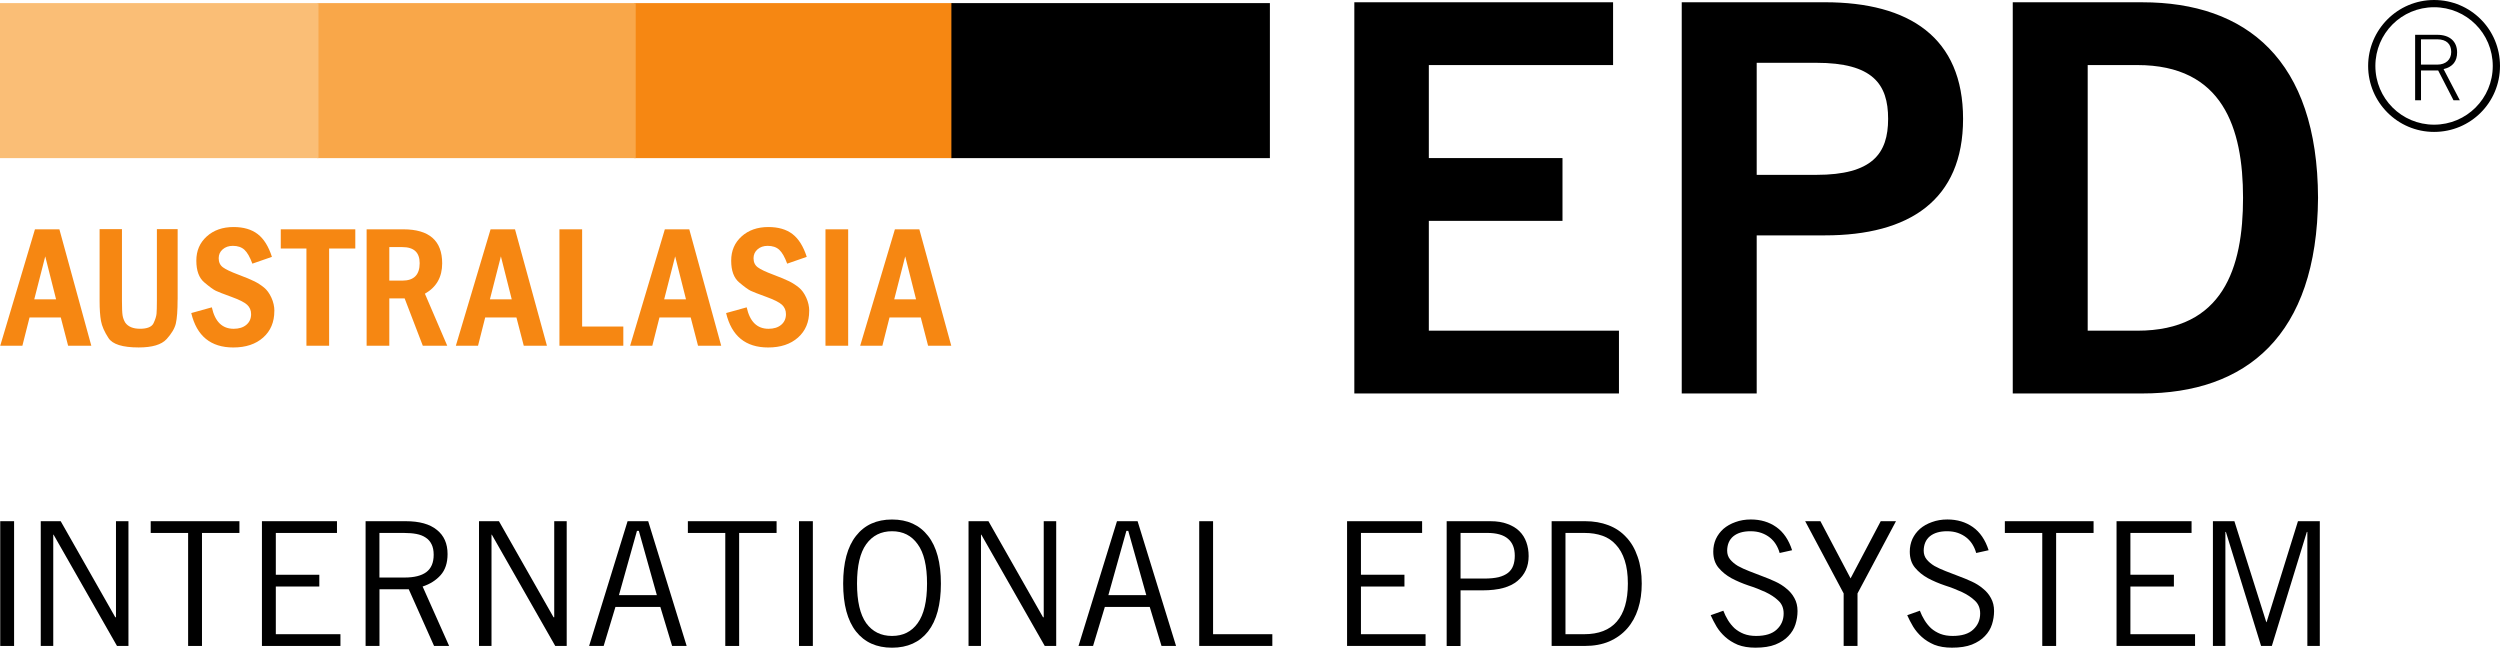 <?xml version="1.0" encoding="UTF-8"?>
<svg id="Layer_2" data-name="Layer 2" xmlns="http://www.w3.org/2000/svg" viewBox="0 0 974.1 252.36">
  <defs>
    <style>
      .cls-1 {
        fill: #f68712;
      }

      .cls-2 {
        fill: #fabe76;
      }

      .cls-3 {
        isolation: isolate;
      }

      .cls-4 {
        fill: #f9a749;
      }
    </style>
  </defs>
  <g id="Layer_1-2" data-name="Layer 1">
    <g>
      <g>
        <path d="M5.49,203.08v48.61H.09v-48.61h5.4Z"/>
        <path d="M15.88,251.69v-48.61h7.77l21.27,37.43h.27v-37.43h4.86v48.61h-4.46l-24.71-43.35h-.13v43.35h-4.86Z"/>
        <path d="M78.7,207.66v44.03h-5.4v-44.03h-14.58v-4.58h34.57v4.58h-14.58Z"/>
        <path d="M131.3,203.08v4.58h-23.83v16.29h16.95v4.58h-16.95v18.58h25.18v4.58h-30.59v-48.61h29.24Z"/>
        <path d="M147.85,225.03h9.79c3.74,0,6.55-.7,8.44-2.09,1.94-1.44,2.9-3.7,2.9-6.8,0-1.62-.27-2.96-.81-4.04-.54-1.12-1.31-2-2.3-2.63-.99-.67-2.18-1.14-3.58-1.41-1.4-.27-2.97-.4-4.73-.4h-9.72v17.37ZM142.45,251.69v-48.61h15.66c5.31,0,9.34,1.12,12.09,3.37,2.79,2.2,4.19,5.34,4.19,9.43,0,3.45-.9,6.19-2.7,8.21-1.8,2.02-4.14,3.5-7.02,4.44l10.33,23.16h-5.87l-9.86-22.08h-11.41v22.08h-5.4Z"/>
        <path d="M186.64,251.69v-48.61h7.77l21.27,37.43h.27v-37.43h4.86v48.61h-4.46l-24.71-43.35h-.13v43.35h-4.86Z"/>
        <path d="M241.15,231.9h14.79l-7.02-25.04h-.74l-7.02,25.04ZM229.54,251.69l14.99-48.61h8.03l14.99,48.61h-5.67l-4.59-15.21h-17.49l-4.59,15.21h-5.67Z"/>
        <path d="M288,207.66v44.03h-5.4v-44.03h-14.58v-4.58h34.57v4.58h-14.58Z"/>
        <path d="M316.72,203.08v48.61h-5.4v-48.61h5.4Z"/>
        <path d="M333.93,227.39c0,6.91,1.19,12.05,3.58,15.42,2.43,3.32,5.78,4.98,10.06,4.98s7.61-1.66,9.99-4.98c2.43-3.37,3.65-8.5,3.65-15.42s-1.21-12.03-3.65-15.35c-2.39-3.37-5.72-5.05-9.99-5.05s-7.63,1.68-10.06,5.05c-2.39,3.32-3.58,8.44-3.58,15.35ZM328.53,227.39c0-8.17,1.67-14.36,5-18.58,3.33-4.26,8.01-6.39,14.04-6.39s10.71,2.13,14.04,6.39c3.33,4.22,5,10.41,5,18.58s-1.67,14.38-5,18.65c-3.33,4.22-8.01,6.33-14.04,6.33s-10.71-2.11-14.04-6.33c-3.33-4.26-5-10.48-5-18.65Z"/>
        <path d="M377.38,251.69v-48.61h7.76l21.27,37.43h.27v-37.43h4.86v48.61h-4.46l-24.71-43.35h-.14v43.35h-4.86Z"/>
        <path d="M431.85,231.9h14.79l-7.02-25.04h-.74l-7.02,25.04ZM420.23,251.69l14.99-48.61h8.03l14.99,48.61h-5.67l-4.59-15.21h-17.49l-4.59,15.21h-5.67Z"/>
        <path d="M467.26,251.69v-48.61h5.4v44.03h23.09v4.58h-28.49Z"/>
        <path d="M554.11,203.08v4.58h-23.83v16.29h16.95v4.58h-16.95v18.58h25.18v4.58h-30.59v-48.61h29.23Z"/>
        <path d="M569.08,225.43h9.18c2.25,0,4.14-.18,5.67-.54,1.53-.4,2.74-.97,3.65-1.68.95-.76,1.62-1.71,2.03-2.83.41-1.12.61-2.4.61-3.84,0-2.92-.88-5.12-2.63-6.6-1.76-1.53-4.46-2.29-8.1-2.29h-10.4v17.77ZM563.68,251.69v-48.61h17.02c2.61,0,4.84.36,6.68,1.08,1.89.67,3.44,1.62,4.66,2.83,1.22,1.21,2.12,2.65,2.7,4.31.59,1.66.88,3.45.88,5.39,0,4.04-1.46,7.27-4.39,9.69-2.88,2.42-7.38,3.64-13.5,3.64h-8.64v21.68h-5.4Z"/>
        <path d="M609.98,247.11h7.29c5.63,0,9.86-1.64,12.69-4.91,2.88-3.32,4.32-8.26,4.32-14.81,0-3.55-.41-6.55-1.22-9.02-.81-2.51-1.96-4.56-3.44-6.13-1.44-1.62-3.2-2.78-5.27-3.5-2.07-.72-4.34-1.08-6.82-1.08h-7.56v39.45ZM604.58,203.08h13.1c3.29,0,6.28.52,8.98,1.55,2.74,1.03,5.06,2.58,6.95,4.65,1.94,2.02,3.42,4.56,4.46,7.61,1.08,3.01,1.62,6.51,1.62,10.5,0,3.59-.47,6.87-1.42,9.83-.95,2.96-2.36,5.52-4.25,7.67-1.89,2.15-4.23,3.84-7.02,5.05-2.74,1.17-5.94,1.75-9.59,1.75h-12.83v-48.61Z"/>
        <path d="M693.42,215.47c-.32-1.17-.79-2.27-1.42-3.3-.63-1.03-1.42-1.93-2.36-2.69-.95-.76-2.05-1.37-3.31-1.82-1.26-.45-2.68-.67-4.25-.67-2.84,0-5.06.65-6.68,1.95-1.58,1.3-2.39,3.16-2.43,5.59,0,1.35.38,2.49,1.15,3.43.77.94,1.78,1.8,3.04,2.56,1.31.72,2.77,1.39,4.39,2.02,1.67.63,3.35,1.28,5.06,1.95,1.71.63,3.4,1.32,5.06,2.09,1.67.76,3.13,1.68,4.39,2.76,1.3,1.03,2.34,2.27,3.11,3.7.81,1.44,1.22,3.12,1.22,5.05,0,1.75-.27,3.48-.81,5.18-.54,1.71-1.46,3.23-2.77,4.58-1.26,1.35-2.95,2.45-5.06,3.3-2.07.81-4.66,1.21-7.77,1.21-2.66,0-4.95-.38-6.89-1.14-1.89-.81-3.51-1.82-4.86-3.03-1.35-1.21-2.48-2.56-3.38-4.04-.9-1.53-1.67-3.01-2.3-4.44l4.93-1.75c.5,1.3,1.1,2.54,1.82,3.7.72,1.17,1.58,2.22,2.57,3.16,1.04.9,2.23,1.62,3.58,2.16,1.4.54,2.99.81,4.79.81,3.6,0,6.28-.83,8.04-2.49,1.8-1.66,2.7-3.75,2.7-6.26,0-2.06-.67-3.72-2.03-4.98-1.35-1.3-3.04-2.42-5.06-3.37-2.03-.94-4.23-1.8-6.62-2.56-2.39-.81-4.59-1.75-6.62-2.83-2.03-1.12-3.71-2.49-5.06-4.11-1.35-1.62-2.03-3.7-2.03-6.26,0-1.75.34-3.39,1.01-4.91.72-1.53,1.71-2.85,2.97-3.97,1.31-1.12,2.86-2,4.66-2.63,1.8-.67,3.8-1.01,6.01-1.01,3.83,0,7.13.99,9.92,2.96,2.79,1.97,4.84,4.98,6.14,9.02l-4.86,1.08Z"/>
        <path d="M718.36,231.22l-14.99-28.14h5.94l11.75,22.28,11.75-22.28h5.94l-14.99,28.14v20.47h-5.4v-20.47Z"/>
        <path d="M770,215.47c-.32-1.17-.79-2.27-1.42-3.3-.63-1.03-1.42-1.93-2.36-2.69-.95-.76-2.05-1.37-3.31-1.82-1.26-.45-2.68-.67-4.25-.67-2.84,0-5.06.65-6.68,1.95-1.58,1.3-2.39,3.16-2.43,5.59,0,1.35.38,2.49,1.15,3.43.76.94,1.78,1.8,3.04,2.56,1.3.72,2.77,1.39,4.39,2.02,1.67.63,3.35,1.28,5.06,1.95,1.71.63,3.4,1.32,5.06,2.09,1.67.76,3.13,1.68,4.39,2.76,1.31,1.03,2.34,2.27,3.11,3.7.81,1.44,1.22,3.12,1.22,5.05,0,1.75-.27,3.48-.81,5.18-.54,1.71-1.46,3.23-2.77,4.58-1.26,1.35-2.95,2.45-5.06,3.3-2.07.81-4.66,1.21-7.77,1.21-2.66,0-4.95-.38-6.89-1.14-1.89-.81-3.51-1.82-4.86-3.03-1.35-1.21-2.47-2.56-3.38-4.04-.9-1.53-1.67-3.01-2.3-4.44l4.93-1.75c.49,1.3,1.1,2.54,1.82,3.7.72,1.17,1.57,2.22,2.57,3.16,1.03.9,2.23,1.62,3.58,2.16,1.4.54,2.99.81,4.79.81,3.6,0,6.28-.83,8.03-2.49,1.8-1.66,2.7-3.75,2.7-6.26,0-2.06-.68-3.72-2.03-4.98-1.35-1.3-3.04-2.42-5.06-3.37-2.03-.94-4.23-1.8-6.62-2.56-2.39-.81-4.59-1.75-6.62-2.83-2.03-1.12-3.71-2.49-5.06-4.11-1.35-1.62-2.03-3.7-2.03-6.26,0-1.75.34-3.39,1.01-4.91.72-1.53,1.71-2.85,2.97-3.97,1.3-1.12,2.86-2,4.66-2.63,1.8-.67,3.8-1.01,6.01-1.01,3.83,0,7.13.99,9.93,2.96,2.79,1.97,4.84,4.98,6.14,9.02l-4.86,1.08Z"/>
        <path d="M801.15,207.66v44.03h-5.4v-44.03h-14.58v-4.58h34.57v4.58h-14.58Z"/>
        <path d="M853.92,203.08v4.58h-23.83v16.29h16.95v4.58h-16.95v18.58h25.19v4.58h-30.59v-48.61h29.24Z"/>
        <path d="M899.04,251.69v-44.43h-.2l-13.64,44.43h-4.19l-13.71-44.43h-.2v44.43h-4.86v-48.61h8.37l12.42,39.32h.13l12.22-39.32h8.51v48.61h-4.86Z"/>
      </g>
      <path class="cls-1" d="M247.1,61.61h124.1V1.21h-124.1v60.4Z"/>
      <path class="cls-4" d="M123.6,61.61h124.1V1.21h-124.1v60.4Z"/>
      <path class="cls-2" d="M0,61.61h124.1V1.21H0v60.4Z"/>
      <path d="M370.7,61.61h124.1V1.21h-124.1v60.4h0Z"/>
      <g>
        <path d="M630.81,153.31v-24.47h-74.08v-42.77h52.08v-24.47h-52.08V25.35h71.79V.88h-100.82v152.43h103.11ZM684.48,153.31v-61.6h26.57c32.9,0,53.84-13.73,53.84-45.41S743.95.88,711.05.88h-55.78v152.43h29.21ZM684.48,24.47h23.23c21.99,0,27.98,8.27,27.98,21.83s-6.16,21.83-27.98,21.83h-23.23V24.47ZM784.25,153.31h50.5c40.29,0,68.1-22.35,68.45-76.21-.18-53.86-27.98-76.21-68.45-76.21h-50.5v152.43ZM813.45,25.35h19.36c33.26,0,41.17,24.47,41.17,51.75s-7.74,51.75-41.17,51.75h-19.36V25.35Z"/>
        <g>
          <path d="M943.31,15.32h6.33c3.7,0,5.45,1.94,5.45,4.93s-2.11,4.93-5.45,4.93h-6.33v-9.86ZM952.11,26.93c3.7-.88,5.28-3.17,5.28-6.51,0-4.22-2.82-6.86-7.74-6.86h-8.62v25.52h2.29v-11.62h6.69l5.98,11.62h2.46l-6.33-12.14Z"/>
          <path d="M922.72,25.7c0-14.08,11.44-25.7,25.69-25.7s25.69,11.44,25.69,25.7-11.44,25.7-25.69,25.7v-2.82c12.67,0,22.87-10.21,22.87-22.88s-10.21-22.88-22.87-22.88-22.87,10.21-22.87,22.88,10.21,22.88,22.87,22.88v2.82c-14.25,0-25.69-11.62-25.69-25.7Z"/>
        </g>
      </g>
      <g class="cls-3">
        <g class="cls-3">
          <g class="cls-3">
            <path class="cls-1" d="M35.58,134.71h-9.04l-2.86-11.02h-12.17l-2.79,11.02H.09l13.53-45.36h9.52l12.44,45.36ZM21.85,116.62l-4.22-16.73-4.28,16.73h8.5Z"/>
            <path class="cls-1" d="M69.2,116.71c0,4.25-.23,7.36-.68,9.3-.45,1.95-1.67,4-3.64,6.15-1.97,2.15-5.59,3.22-10.85,3.22-6.26,0-10.18-1.22-11.76-3.67-1.59-2.44-2.56-4.66-2.92-6.66-.36-1.99-.54-4.59-.54-7.81v-27.97h8.71v27.97c0,2.76.08,4.64.24,5.63.16,1,.51,1.95,1.05,2.85,1.13,1.58,3.06,2.38,5.78,2.38s4.56-.72,5.24-2.17c.68-1.45,1.06-2.67,1.16-3.67.09-1,.14-2.72.14-5.16v-27.83h8.09v27.43Z"/>
            <path class="cls-1" d="M106.89,121.2c0,4.3-1.45,7.74-4.35,10.32-2.9,2.58-6.78,3.87-11.63,3.87-8.79,0-14.26-4.47-16.39-13.41l8.02-2.23c1.22,5.58,4.06,8.36,8.5,8.36,2.08,0,3.74-.52,4.96-1.56,1.22-1.04,1.84-2.42,1.84-4.14,0-1.49-.52-2.71-1.56-3.67-1.04-.95-3.09-1.98-6.15-3.09-3.06-1.11-5.07-1.89-6.02-2.34-.95-.45-2.46-1.55-4.52-3.29-2.06-1.74-3.09-4.56-3.09-8.45s1.35-6.99,4.05-9.44c2.7-2.44,6.18-3.67,10.44-3.67,3.9,0,7.04.92,9.42,2.75s4.23,4.79,5.54,8.87l-7.62,2.65c-.95-2.58-1.98-4.39-3.09-5.41-1.11-1.02-2.62-1.53-4.52-1.53-1.59,0-2.9.45-3.95,1.36s-1.56,2.06-1.56,3.46c0,1.54.54,2.72,1.63,3.53,1.09.82,3.08,1.76,5.98,2.85,2.9,1.09,5.02,1.97,6.36,2.65,1.34.68,2.57,1.48,3.71,2.41,1.13.93,2.08,2.24,2.86,3.94.77,1.7,1.16,3.43,1.16,5.19Z"/>
            <path class="cls-1" d="M138.44,96.83h-10.2v37.88h-8.84v-37.88h-10v-7.48h29.04v7.48Z"/>
            <path class="cls-1" d="M174.26,134.71h-9.52l-7.07-18.43h-5.98v18.43h-8.84v-45.36h14.28c10.11,0,15.16,4.42,15.16,13.26,0,5.35-2.24,9.29-6.73,11.83l8.7,20.26ZM163.52,102.54c0-4.17-2.24-6.26-6.73-6.26h-5.1v13.06h5.1c4.49,0,6.73-2.27,6.73-6.8Z"/>
            <path class="cls-1" d="M213.12,134.71h-9.04l-2.86-11.02h-12.17l-2.79,11.02h-8.64l13.53-45.36h9.52l12.44,45.36ZM199.39,116.62l-4.22-16.73-4.28,16.73h8.5Z"/>
            <path class="cls-1" d="M242.87,134.71h-24.89v-45.36h8.84v37.88h16.05v7.48Z"/>
            <path class="cls-1" d="M281.02,134.71h-9.04l-2.86-11.02h-12.17l-2.79,11.02h-8.64l13.53-45.36h9.52l12.44,45.36ZM267.29,116.62l-4.22-16.73-4.28,16.73h8.5Z"/>
            <path class="cls-1" d="M315.29,121.2c0,4.3-1.45,7.74-4.35,10.32s-6.78,3.87-11.63,3.87c-8.8,0-14.26-4.47-16.39-13.41l8.02-2.23c1.22,5.58,4.06,8.36,8.5,8.36,2.08,0,3.74-.52,4.96-1.56,1.22-1.04,1.84-2.42,1.84-4.14,0-1.49-.52-2.71-1.56-3.67-1.04-.95-3.09-1.98-6.15-3.09-3.06-1.11-5.07-1.89-6.02-2.34-.95-.45-2.46-1.55-4.52-3.29-2.06-1.74-3.09-4.56-3.09-8.45s1.35-6.99,4.04-9.44c2.7-2.44,6.18-3.67,10.44-3.67,3.9,0,7.04.92,9.42,2.75s4.23,4.79,5.54,8.87l-7.62,2.65c-.95-2.58-1.98-4.39-3.09-5.41-1.11-1.02-2.62-1.53-4.52-1.53-1.59,0-2.9.45-3.94,1.36-1.04.91-1.56,2.06-1.56,3.46,0,1.54.54,2.72,1.63,3.53,1.09.82,3.08,1.76,5.98,2.85,2.9,1.09,5.02,1.97,6.36,2.65,1.34.68,2.57,1.48,3.71,2.41s2.08,2.24,2.86,3.94c.77,1.7,1.16,3.43,1.16,5.19Z"/>
            <path class="cls-1" d="M330.48,134.71h-8.84v-45.36h8.84v45.36Z"/>
            <path class="cls-1" d="M370.66,134.71h-9.04l-2.86-11.02h-12.17l-2.79,11.02h-8.64l13.53-45.36h9.52l12.44,45.36ZM356.93,116.62l-4.22-16.73-4.28,16.73h8.5Z"/>
          </g>
        </g>
      </g>
    </g>
  </g>
</svg>